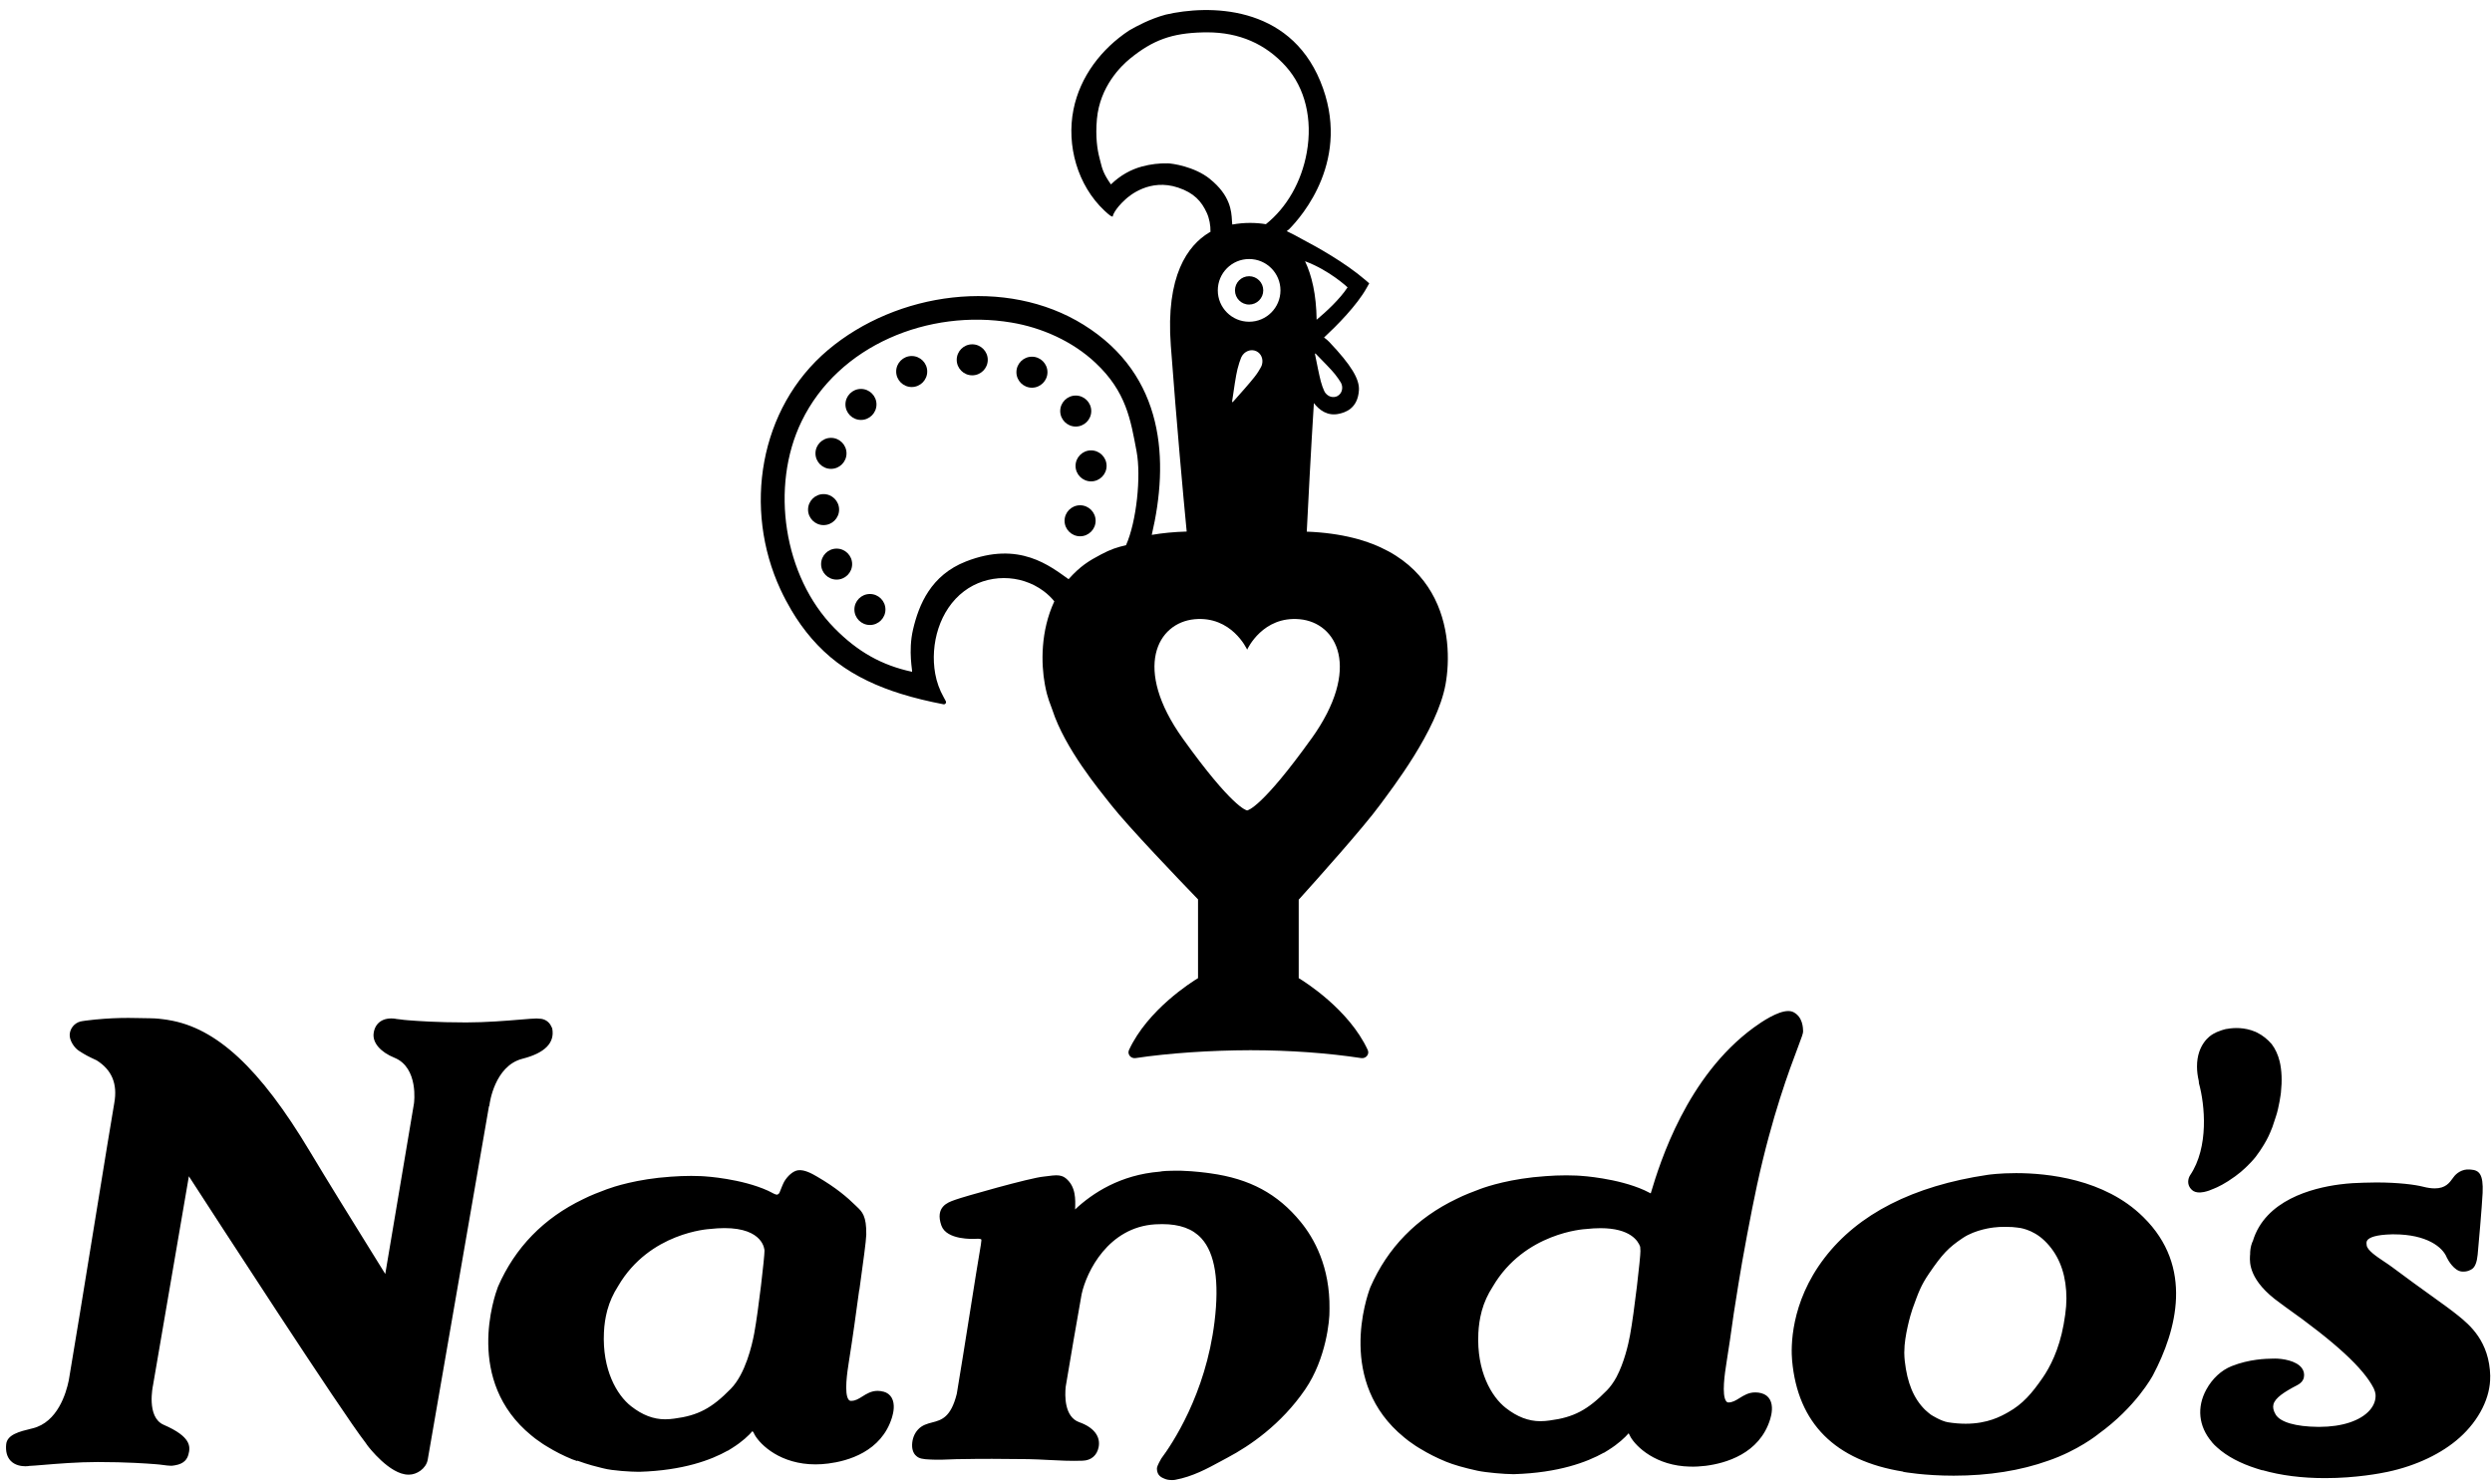 <?xml version="1.0" encoding="UTF-8"?> <svg xmlns="http://www.w3.org/2000/svg" width="188" height="112" viewBox="0 0 188 112" fill="none"><g clip-path="url(#clip0_1826_5598)"><path d="M66.644 105.005C66.495 104.965 66.349 104.945 66.207 104.945C65.732 104.945 65.375 105.168 65.06 105.367C64.776 105.545 64.53 105.699 64.226 105.699H64.175C64.113 105.694 64.069 105.67 64.027 105.618C63.66 105.163 63.931 103.444 64.033 102.797L64.06 102.62C64.326 100.958 64.596 98.992 64.821 97.326L64.831 97.337L64.954 96.427C65.091 95.44 65.346 93.603 65.353 93.163C65.377 91.746 65.038 91.426 64.645 91.053L64.541 90.953C63.933 90.358 63.111 89.636 61.638 88.778C61.27 88.563 60.693 88.236 60.205 88.301C59.807 88.356 59.403 88.759 59.177 89.132C59.094 89.27 58.966 89.585 58.822 89.951L58.791 90.029C58.755 90.063 58.718 90.094 58.678 90.122C58.586 90.185 58.389 90.074 58.19 89.969C58.105 89.923 58.016 89.876 57.924 89.836C55.928 88.934 53.258 88.765 53.151 88.759C53.136 88.759 52.769 88.727 52.146 88.727C51.648 88.727 51.133 88.747 50.616 88.785C48.037 88.958 46.265 89.554 45.782 89.732C45.241 89.932 44.551 90.198 43.999 90.478C41.018 91.908 38.856 94.128 37.567 97.089C37.295 97.804 35.052 104.195 40.085 108.308C40.178 108.384 40.269 108.459 40.364 108.531L40.477 108.615C40.63 108.73 40.783 108.835 40.934 108.935L41.085 109.033C41.151 109.073 41.215 109.111 41.275 109.148C41.877 109.519 42.499 109.834 43.169 110.11L43.553 110.245L43.546 110.208C44.387 110.519 45.032 110.674 45.4 110.763L45.522 110.792C46.216 110.978 47.664 111.052 48.15 111.052C48.194 111.052 48.234 111.052 48.266 111.052C51.528 110.95 53.645 110.165 54.91 109.45V109.461L55.247 109.25C56.012 108.77 56.498 108.298 56.772 107.98L56.801 108.049L56.815 108.026C56.868 108.135 56.906 108.209 56.937 108.262H56.935C57.374 109.035 58.897 110.492 61.52 110.492C61.835 110.492 62.161 110.47 62.49 110.428C63.945 110.243 66.504 109.544 67.298 106.936C67.402 106.592 67.539 105.949 67.276 105.478C67.144 105.237 66.93 105.077 66.644 105.001V105.005ZM57.675 94.365C57.686 94.789 57.221 98.874 56.899 100.612C56.735 101.493 56.238 103.661 55.136 104.786C53.696 106.26 52.659 106.807 50.873 107.038C50.665 107.065 50.441 107.091 50.182 107.091C49.297 107.091 48.458 106.769 47.613 106.107C46.533 105.261 45.427 103.353 45.562 100.534C45.589 99.952 45.669 99.421 45.804 98.91L45.821 98.844C45.995 98.21 46.261 97.62 46.636 97.035C49.002 92.979 53.499 92.735 53.559 92.731C53.947 92.688 54.313 92.664 54.652 92.664C57.597 92.664 57.673 94.294 57.675 94.363V94.365ZM100.297 98.768C100.297 98.828 100.297 98.875 100.297 98.904C100.315 99.565 100.06 102.506 98.461 104.841C96.651 107.484 94.282 109.095 92.613 109.979C92.444 110.07 92.273 110.161 92.102 110.255C91.053 110.825 89.969 111.414 88.654 111.658C88.576 111.672 88.483 111.676 88.419 111.676C88.346 111.676 88.093 111.67 87.927 111.603L87.889 111.589C87.638 111.489 87.293 111.35 87.279 110.83C87.275 110.712 87.33 110.541 87.61 110.05C88.394 109.001 90.958 105.217 91.626 99.732C92 96.678 91.666 94.561 90.635 93.437C89.973 92.715 89.005 92.364 87.676 92.364C87.501 92.364 87.323 92.37 87.142 92.38C83.622 92.601 81.976 95.924 81.599 97.651C81.238 99.668 80.744 102.544 80.398 104.634C80.329 105.296 80.289 106.911 81.422 107.311C82.511 107.696 83.043 108.382 82.881 109.195C82.757 109.821 82.316 110.194 81.675 110.215C80.775 110.248 79.896 110.201 79.054 110.157C78.543 110.13 78.06 110.105 77.586 110.097C76.681 110.083 75.76 110.075 74.845 110.075C74.41 110.075 74.004 110.075 73.636 110.079C73.505 110.083 73.376 110.085 73.257 110.085C73.039 110.085 72.879 110.088 72.718 110.092C72.554 110.095 72.389 110.099 72.166 110.099C72.064 110.099 71.919 110.106 71.742 110.114C71.334 110.132 70.773 110.157 70.232 110.128C69.611 110.11 69.336 110.044 69.147 109.875C68.83 109.635 68.804 109.193 68.81 109.015C68.823 108.568 68.976 108.169 69.256 107.864C69.567 107.525 69.955 107.425 70.329 107.327C71.021 107.147 71.735 106.96 72.181 105.167C72.452 103.566 72.811 101.293 73.161 99.095C73.494 96.993 73.807 95.007 74 93.903C74 93.852 74.01 93.796 74.019 93.734C74.029 93.663 74.05 93.544 74.024 93.515C74.002 93.492 73.867 93.448 73.602 93.474C73.445 93.483 71.407 93.583 71.017 92.466C70.529 91.067 71.509 90.724 71.981 90.558L72.097 90.516C72.6 90.327 77.727 88.863 78.741 88.778C78.865 88.767 78.989 88.75 79.109 88.734C79.302 88.708 79.501 88.681 79.688 88.681C79.987 88.681 80.22 88.752 80.4 88.901C81.171 89.531 81.138 90.484 81.107 91.255C82.434 90.009 84.536 88.643 87.496 88.406C87.694 88.359 88.099 88.334 88.925 88.334C88.998 88.334 89.071 88.334 89.138 88.337C90.135 88.368 91.056 88.494 91.315 88.532C94.283 88.941 96.38 90.069 98.119 92.189C99.139 93.434 100.344 95.585 100.299 98.764L100.297 98.768ZM36.891 83.458L32.436 109.166C32.411 109.342 32.267 110.146 32.265 110.154C32.136 110.819 31.435 111.267 30.863 111.267H30.81C29.4 111.267 27.798 109.166 27.73 109.077L27.563 108.839C25.814 106.602 16.113 91.633 14.249 88.754L11.541 104.539C11.534 104.574 11.024 106.931 12.346 107.505C14.406 108.4 14.388 109.139 14.211 109.761C14.129 110.05 13.933 110.448 13.186 110.565C13.137 110.577 13.066 110.588 12.998 110.592C12.978 110.596 12.964 110.596 12.947 110.596H12.891C12.71 110.594 12.514 110.566 12.306 110.539C12.126 110.516 11.94 110.49 11.747 110.479L11.596 110.468C11.099 110.43 9.583 110.315 7.369 110.315C5.866 110.315 4.311 110.445 3.282 110.53C2.807 110.57 2.428 110.601 2.18 110.61L2.147 110.619C2.147 110.619 2.053 110.634 1.909 110.634C1.636 110.634 1.128 110.577 0.787 110.205C0.525 109.917 0.415 109.506 0.465 108.984C0.534 108.242 1.472 108.013 2.379 107.793L2.462 107.773C4.349 107.311 4.992 105.107 5.182 104.181C5.187 104.157 5.191 104.137 5.194 104.123C5.562 101.984 6.413 96.738 7.165 92.108C7.866 87.795 8.471 84.07 8.622 83.227C8.88 81.782 8.443 80.728 7.285 80.002L7.243 79.984C6.695 79.727 6.446 79.611 5.936 79.274C5.597 79.052 5.234 78.5 5.258 78.063C5.282 77.597 5.613 77.199 6.056 77.079V77.076L6.121 77.065C6.141 77.061 6.161 77.057 6.181 77.054L6.209 77.048C6.223 77.046 6.593 76.984 7.209 76.924H7.221L7.234 76.921H7.243H7.272C8.061 76.843 8.875 76.805 9.684 76.805C9.942 76.805 10.21 76.808 10.483 76.817C10.711 76.819 10.928 76.823 11.119 76.828H11.213C11.457 76.828 11.855 76.841 12.363 76.912C12.592 76.939 12.698 76.963 12.698 76.963C16.322 77.543 19.613 80.597 23.365 86.861C24.738 89.152 26.435 91.886 27.799 94.083C28.284 94.863 28.719 95.563 29.065 96.125L31.231 83.259C31.234 83.236 31.604 80.562 29.759 79.811C28.703 79.382 28.1 78.68 28.186 77.979C28.284 77.17 28.912 76.739 29.826 76.868L29.881 76.881C29.989 76.892 30.102 76.906 30.222 76.921C30.402 76.945 30.588 76.97 30.783 76.981L30.928 76.992C31.425 77.03 32.937 77.146 35.163 77.146C36.665 77.146 38.222 77.017 39.251 76.932C39.832 76.885 40.253 76.848 40.486 76.848C40.572 76.848 40.63 76.852 40.681 76.863H40.688C41.103 76.863 41.461 77.112 41.608 77.492L41.624 77.501L41.664 77.616C41.861 78.691 41.103 79.456 39.412 79.887C37.292 80.427 36.935 83.303 36.931 83.332L36.918 83.447L36.898 83.458H36.891ZM132.888 105.123C132.739 105.083 132.595 105.063 132.449 105.063H132.4C131.919 105.063 131.559 105.288 131.238 105.487C130.948 105.667 130.701 105.821 130.384 105.821C130.322 105.818 130.276 105.792 130.233 105.738C129.863 105.276 130.136 103.544 130.238 102.891L130.265 102.711C130.42 101.745 130.59 100.601 130.795 99.117C130.917 98.359 131.036 97.608 131.147 96.902C131.433 95.072 132.129 91.368 132.551 89.425C133.693 84.163 135.006 80.691 135.636 79.023C135.939 78.223 136.033 77.963 136.03 77.812C136.022 77.548 136.002 76.748 135.321 76.381C135.205 76.317 135.063 76.286 134.904 76.286C134.123 76.286 132.939 77.068 132.303 77.534C127.273 81.215 125.248 87.643 124.534 90.045C124.465 90.014 124.39 89.976 124.314 89.936C124.228 89.892 124.139 89.845 124.05 89.805C122.026 88.894 119.324 88.723 119.214 88.718C119.198 88.718 118.828 88.685 118.196 88.685H118.123C117.624 88.685 117.111 88.705 116.599 88.745C113.987 88.919 112.192 89.521 111.702 89.701C111.153 89.903 110.452 90.172 109.895 90.454C106.875 91.898 104.684 94.141 103.379 97.129C103.104 97.851 100.831 104.304 105.932 108.455C106.025 108.531 106.118 108.608 106.212 108.68L106.327 108.766C106.482 108.88 106.637 108.988 106.792 109.09L106.945 109.188C107.01 109.23 107.076 109.268 107.138 109.304C107.75 109.679 108.378 109.995 109.057 110.275L109.097 110.292C109.642 110.517 110.476 110.756 111.449 110.968C112.106 111.112 113.528 111.229 114.108 111.229H114.131C114.182 111.229 114.228 111.229 114.264 111.229C117.57 111.125 119.713 110.33 120.997 109.61V109.621L121.338 109.41C122.101 108.933 122.589 108.466 122.869 108.144C122.93 108.271 122.973 108.357 123.008 108.413H123.004C123.436 109.168 124.929 110.608 127.497 110.661C127.874 110.672 128.275 110.65 128.677 110.601C130.151 110.414 132.744 109.708 133.547 107.076C133.653 106.731 133.79 106.08 133.525 105.605C133.391 105.363 133.176 105.201 132.884 105.123H132.888ZM111.527 100.612C111.556 100.025 111.636 99.488 111.773 98.972L111.789 98.906C111.966 98.264 112.235 97.669 112.616 97.08C115.014 92.984 119.569 92.739 119.629 92.737C120.021 92.693 120.394 92.67 120.739 92.67C122.991 92.67 123.585 93.632 123.738 94.072C123.749 94.188 123.755 94.299 123.756 94.397C123.767 94.829 123.297 98.984 122.97 100.752C122.84 101.453 122.534 102.797 121.946 103.912C121.724 104.314 121.483 104.648 121.23 104.906C119.772 106.394 118.721 106.945 116.91 107.18C116.701 107.207 116.473 107.234 116.211 107.234C115.315 107.234 114.463 106.909 113.607 106.241C112.512 105.387 111.392 103.461 111.529 100.616L111.527 100.612ZM187.862 103.857C187.893 105.427 187.033 107.153 185.56 108.471C184.218 109.673 182.294 110.59 180.143 111.052C179.624 111.163 177.75 111.529 175.412 111.529C173.66 111.529 172.068 111.327 170.671 110.925L170.679 110.943L170.251 110.81C169.007 110.416 168.009 109.884 167.284 109.232C167.122 109.091 166.989 108.961 166.894 108.844C166.879 108.826 166.865 108.806 166.849 108.784C165.861 107.613 165.718 106.181 166.448 104.846C166.901 104.017 167.579 103.391 168.355 103.08C169.693 102.546 170.963 102.522 171.38 102.515H171.467C171.518 102.509 171.571 102.509 171.626 102.509C172.177 102.509 173.223 102.658 173.645 103.215C173.807 103.428 173.862 103.682 173.804 103.95C173.771 104.106 173.656 104.334 173.299 104.519C172.323 105.026 171.647 105.467 171.513 105.96C171.453 106.185 171.505 106.438 171.677 106.727C172.019 107.307 173.188 107.647 174.886 107.662H174.971C176.696 107.662 178.087 107.2 178.785 106.396C179.1 106.032 179.249 105.619 179.213 105.203C179.202 105.083 179.156 104.93 179.076 104.752C178.304 103.235 176.173 101.273 172.37 98.582C172.241 98.492 172.119 98.401 172.003 98.31C169.653 96.642 169.719 95.251 169.741 94.794V94.741C169.746 94.71 169.748 94.694 169.752 94.678C169.742 94.088 169.923 93.712 169.93 93.697L169.959 93.639C170.888 90.553 174.438 89.641 176.488 89.372C177.242 89.274 177.84 89.252 178.147 89.247L178.262 89.241C178.599 89.229 178.938 89.221 179.269 89.221C180.958 89.221 182.225 89.392 182.795 89.54C183.125 89.625 183.424 89.667 183.682 89.667C184.489 89.667 184.788 89.254 185.05 88.888L185.095 88.827C185.294 88.539 185.744 88.192 186.319 88.245L186.399 88.25C187.028 88.294 187.356 88.587 187.292 90.009C187.246 91 186.975 94.067 186.917 94.674C186.864 95.225 186.725 95.583 186.509 95.74C186.388 95.827 186.112 95.98 185.716 95.942C185.146 95.887 184.691 95.096 184.605 94.912H184.602C184.296 94.094 183.065 93.135 180.604 93.135H180.453C179.196 93.164 178.756 93.385 178.608 93.564C178.521 93.672 178.524 93.779 178.543 93.93L178.546 93.959C178.586 94.338 179.293 94.809 179.859 95.187C180.074 95.331 180.276 95.465 180.459 95.602C181.69 96.524 182.662 97.22 183.444 97.782C184.309 98.403 184.935 98.852 185.456 99.275C186.292 99.956 187.814 101.192 187.867 103.852L187.862 103.857ZM166.94 89.718C166.803 89.789 166.526 89.887 166.268 89.94C166.166 89.96 166.074 89.972 165.993 89.976C165.723 89.987 165.51 89.923 165.359 89.783C164.945 89.403 165.075 88.916 165.217 88.688C166.665 86.551 166.328 83.336 165.901 81.772L165.891 81.744V81.732L165.878 81.566C165.79 81.184 165.745 80.819 165.745 80.477C165.739 78.78 166.777 78.127 166.896 78.058C166.923 78.034 167.005 77.99 167.18 77.905L167.184 77.898L167.255 77.867C167.306 77.847 167.471 77.783 167.61 77.734C167.694 77.705 167.766 77.683 167.806 77.676C167.834 77.668 167.878 77.656 167.923 77.645C167.943 77.641 167.978 77.636 168.04 77.63C168.533 77.541 169.316 77.503 170.141 77.847C170.2 77.87 170.252 77.898 170.3 77.923C170.699 78.125 171.063 78.414 171.378 78.778C171.658 79.147 171.857 79.584 171.981 80.086C172.141 80.758 172.172 81.55 172.075 82.452C172.075 82.459 171.939 83.554 171.684 84.285L171.434 85.038C171.212 85.604 171.083 85.888 170.791 86.373C170.764 86.428 170.706 86.517 170.618 86.646C170.573 86.713 170.526 86.784 170.489 86.846C170.24 87.208 170.132 87.364 169.779 87.735C169.717 87.806 169.617 87.904 169.508 88.008L169.389 88.123C169.187 88.321 168.928 88.536 168.621 88.761C167.887 89.299 167.306 89.58 166.945 89.718H166.94ZM161.667 91.806C158.762 88.945 154.426 88.517 152.098 88.517C150.858 88.517 150.037 88.634 149.947 88.647C144.324 89.483 140.182 91.595 137.636 94.925C135.037 98.324 135.114 101.698 135.199 102.651C135.624 107.396 138.445 110.217 143.584 111.039V111.058C143.648 111.068 145.174 111.345 147.391 111.345C150.033 111.345 152.441 110.961 154.542 110.208C156.766 109.441 158.245 108.251 158.307 108.202V108.198C161.141 106.156 162.381 103.844 162.432 103.746C164.204 100.383 165.517 95.589 161.702 91.84L161.667 91.806ZM143.699 102.698C143.677 102.507 143.666 102.306 143.662 102.082V102.033C143.664 102.009 143.666 101.987 143.666 101.965C143.661 100.838 144.138 99.159 144.273 98.784L144.298 98.712C144.741 97.488 144.925 96.98 145.527 96.094C146.536 94.616 146.99 94.139 148.077 93.41C149.041 92.764 150.348 92.622 150.452 92.612H150.476C150.64 92.584 150.936 92.57 151.268 92.57C151.658 92.57 152.011 92.591 152.169 92.622L152.2 92.626C152.313 92.633 153.331 92.731 154.251 93.623C155.222 94.561 155.768 95.829 155.874 97.391C155.928 98.186 155.877 98.852 155.683 99.939C155.335 101.871 154.635 103.182 154.111 103.944C153.293 105.13 152.605 105.938 151.503 106.556C150.964 106.86 149.96 107.425 148.294 107.425C147.871 107.425 147.423 107.389 146.966 107.316C146.434 107.233 145.704 106.767 145.655 106.734C145.611 106.702 145.34 106.483 145.229 106.374C144.371 105.523 143.885 104.355 143.699 102.697V102.698Z" fill="black"></path><path d="M68.78 26.863C68.134 26.863 67.609 27.389 67.609 28.033C67.609 28.677 68.136 29.202 68.78 29.202C69.425 29.202 69.951 28.677 69.951 28.033C69.951 27.389 69.425 26.863 68.78 26.863Z" fill="black"></path><path d="M73.347 25.98C72.7 25.98 72.176 26.506 72.176 27.15C72.176 27.794 72.702 28.319 73.347 28.319C73.992 28.319 74.518 27.794 74.518 27.15C74.518 26.506 73.992 25.98 73.347 25.98Z" fill="black"></path><path d="M81.155 32.185C81.802 32.185 82.326 31.659 82.326 31.015C82.326 30.371 81.8 29.846 81.155 29.846C80.511 29.846 79.984 30.371 79.984 31.015C79.984 31.659 80.511 32.185 81.155 32.185Z" fill="black"></path><path d="M77.851 26.914C77.204 26.914 76.68 27.44 76.68 28.084C76.68 28.727 77.206 29.253 77.851 29.253C78.496 29.253 79.022 28.727 79.022 28.084C79.022 27.44 78.496 26.914 77.851 26.914Z" fill="black"></path><path d="M65.628 44.819C64.981 44.819 64.457 45.345 64.457 45.989C64.457 46.633 64.983 47.158 65.628 47.158C66.273 47.158 66.799 46.633 66.799 45.989C66.799 45.345 66.273 44.819 65.628 44.819Z" fill="black"></path><path d="M62.691 35.377C63.337 35.377 63.862 34.851 63.862 34.208C63.862 33.564 63.335 33.038 62.691 33.038C62.046 33.038 61.52 33.564 61.52 34.208C61.52 34.851 62.046 35.377 62.691 35.377Z" fill="black"></path><path d="M81.484 38.125C80.837 38.125 80.312 38.651 80.312 39.294C80.312 39.938 80.839 40.464 81.484 40.464C82.128 40.464 82.655 39.938 82.655 39.294C82.655 38.651 82.128 38.125 81.484 38.125Z" fill="black"></path><path d="M63.116 41.395C62.47 41.395 61.945 41.92 61.945 42.564C61.945 43.208 62.472 43.733 63.116 43.733C63.761 43.733 64.287 43.208 64.287 42.564C64.287 41.92 63.761 41.395 63.116 41.395Z" fill="black"></path><path d="M64.952 31.685C65.599 31.685 66.123 31.159 66.123 30.515C66.123 29.871 65.597 29.346 64.952 29.346C64.308 29.346 63.781 29.871 63.781 30.515C63.781 31.159 64.308 31.685 64.952 31.685Z" fill="black"></path><path d="M63.303 38.452C63.303 37.806 62.777 37.282 62.132 37.282C61.487 37.282 60.961 37.808 60.961 38.452C60.961 39.096 61.487 39.621 62.132 39.621C62.777 39.621 63.303 39.096 63.303 38.452Z" fill="black"></path><path d="M94.235 20.841C93.645 20.841 93.168 21.319 93.168 21.91C93.168 22.501 93.645 22.98 94.235 22.98C94.825 22.98 95.302 22.501 95.302 21.91C95.302 21.319 94.825 20.841 94.235 20.841Z" fill="black"></path><path d="M98.584 40.12C98.675 38.261 98.9 33.898 99.121 30.415C99.523 30.935 100.146 31.417 101.017 31.222C101.447 31.126 102.432 30.858 102.519 29.442C102.57 28.612 101.949 27.557 100.275 25.795C100.179 25.693 100.044 25.578 99.888 25.466C100.847 24.574 102.364 23.052 103.109 21.713L103.297 21.377L103.005 21.126C101.472 19.806 99.305 18.607 98.31 18.087C97.835 17.818 97.423 17.607 97.072 17.439C97.134 17.39 97.196 17.343 97.258 17.29C98.183 16.357 102.031 11.998 99.603 6.123C97.21 0.328 91.153 0.361 87.946 1.103C86.776 1.414 85.687 2.003 85.185 2.298C83.101 3.673 81.482 5.772 80.985 8.264C80.444 10.972 81.287 13.984 83.323 15.895C83.728 16.275 83.884 16.379 83.961 16.326C83.912 16.359 84.039 15.824 84.919 15.03C85.183 14.791 86.733 13.434 88.882 14.156C90.091 14.562 90.643 15.193 91.04 16.057C91.233 16.477 91.333 17.01 91.32 17.494C91.286 17.514 91.249 17.53 91.215 17.55C89.614 18.518 87.931 20.784 88.328 26.075C88.789 32.217 89.25 37.253 89.525 40.107C88.569 40.134 87.694 40.221 86.891 40.358C88.195 34.796 87.907 28.341 81.755 24.509C75.897 20.86 67.648 22.032 62.459 26.413C57.253 30.811 56.062 38.404 58.881 44.479C59.13 45.017 59.407 45.543 59.709 46.052C60.607 47.566 61.751 48.926 63.159 49.988C64.59 51.069 66.239 51.811 67.943 52.344C69.003 52.675 70.087 52.931 71.178 53.14C71.314 53.167 71.418 53.018 71.349 52.898C71.278 52.773 71.218 52.649 71.19 52.602C70.879 52.054 70.664 51.45 70.553 50.832C70.156 48.608 70.875 46.012 72.728 44.612C74.476 43.291 76.969 43.286 78.727 44.596C79.027 44.819 79.302 45.081 79.539 45.372C78.499 47.606 78.534 50.052 78.827 51.647C79.029 52.749 79.253 53.131 79.391 53.56C80.34 56.481 82.903 59.562 83.795 60.697C85.137 62.405 88.971 66.401 90.381 67.86V73.805C89.889 74.102 86.584 76.184 85.174 79.223C85.026 79.543 85.309 79.891 85.671 79.836C88.162 79.463 91.31 79.249 94.331 79.242C97.367 79.245 100.215 79.46 102.689 79.836C103.051 79.891 103.332 79.542 103.184 79.223C101.773 76.179 98.458 74.093 97.977 73.803V67.883C99.272 66.448 102.873 62.429 104.135 60.697C104.985 59.531 108.416 55.132 109.052 51.645C109.689 48.144 109.096 40.527 98.587 40.114L98.584 40.12ZM84.948 41.138C84.258 41.294 83.79 41.451 83.063 41.835C82.131 42.326 81.497 42.717 80.615 43.701C79.231 42.73 76.904 40.783 72.87 42.366C70.227 43.402 69.32 45.621 68.881 47.498C68.493 49.157 68.865 50.701 68.805 50.688C66.523 50.199 64.712 49.184 62.951 47.395C59.108 43.492 58.092 36.715 60.465 31.806C63.263 26.018 70.085 23.298 76.308 24.338C78.586 24.718 80.91 25.742 82.653 27.383C84.968 29.56 85.296 31.669 85.744 34.054C86.099 35.934 85.744 39.359 84.948 41.138ZM100.7 28.218C100.911 28.487 101.039 28.674 101.113 28.799C101.133 28.829 101.151 28.858 101.168 28.889C101.361 29.261 101.235 29.709 100.891 29.887C100.585 30.044 100.21 29.938 99.995 29.654H99.991C99.991 29.654 99.98 29.642 99.964 29.613C99.948 29.587 99.931 29.561 99.918 29.534C99.906 29.509 99.893 29.482 99.882 29.454C99.815 29.311 99.727 29.09 99.645 28.779C99.525 28.325 99.334 27.375 99.241 26.901C99.206 26.726 99.192 26.686 99.216 26.675C99.245 26.661 99.263 26.695 99.387 26.821C99.738 27.179 100.454 27.906 100.7 28.219V28.218ZM101.663 21.681C101.06 22.596 100.037 23.532 99.328 24.125C99.303 22.205 98.959 20.775 98.454 19.711C100.294 20.388 101.663 21.681 101.663 21.681ZM91.271 13.496C90.091 12.552 88.394 12.33 88.108 12.325C87.443 12.31 86.791 12.392 86.17 12.558C85.303 12.789 84.516 13.238 83.833 13.893C83.824 13.9 83.817 13.907 83.81 13.915C83.243 13.103 83.152 12.74 83.017 12.194C82.994 12.101 82.97 12.005 82.943 11.899C82.788 11.314 82.63 10.332 82.753 8.984C82.977 6.525 84.575 4.973 85.252 4.422C86.979 3.016 88.416 2.5 90.741 2.444C90.841 2.442 90.951 2.44 91.067 2.44C93.484 2.44 95.486 3.309 97.019 5.024C98.46 6.636 99.032 8.995 98.587 11.492C98.19 13.724 97.067 15.67 95.5 16.916C94.779 16.796 93.879 16.772 92.978 16.941C92.974 16.937 92.969 16.934 92.965 16.93L92.96 16.89C92.952 16.835 92.947 16.768 92.941 16.685L92.938 16.614C92.901 15.961 92.832 14.748 91.271 13.5V13.496ZM95.207 27.512C95.207 27.512 95.2 27.532 95.185 27.568C95.174 27.601 95.162 27.634 95.145 27.666C95.13 27.697 95.114 27.728 95.096 27.756C95.01 27.919 94.866 28.159 94.633 28.454C94.293 28.889 93.541 29.736 93.162 30.16C93.023 30.314 92.996 30.356 92.969 30.342C92.936 30.325 92.954 30.282 92.983 30.08C93.067 29.498 93.238 28.312 93.355 27.859C93.455 27.47 93.541 27.219 93.604 27.061C93.617 27.023 93.632 26.984 93.65 26.946C93.863 26.502 94.369 26.302 94.783 26.5C95.149 26.675 95.318 27.102 95.205 27.506H95.209L95.207 27.512ZM94.236 24.276C92.93 24.276 91.872 23.216 91.872 21.91C91.872 20.604 92.93 19.544 94.236 19.544C95.542 19.544 96.6 20.604 96.6 21.91C96.6 23.216 95.542 24.276 94.236 24.276ZM98.926 55.745C95.231 60.899 94.153 61.141 94.085 61.152C94.018 61.141 92.938 60.899 89.244 55.745C85.423 50.414 87.314 46.976 90.131 46.722C92.903 46.472 94.05 48.939 94.087 49.019C94.123 48.939 95.271 46.472 98.043 46.722C100.86 46.976 102.751 50.414 98.93 55.745H98.926Z" fill="black"></path><path d="M82.312 33.983C81.665 33.983 81.141 34.509 81.141 35.153C81.141 35.797 81.667 36.322 82.312 36.322C82.956 36.322 83.483 35.797 83.483 35.153C83.483 34.509 82.956 33.983 82.312 33.983Z" fill="black"></path></g><defs><clipPath id="clip0_1826_5598"><rect width="187.414" height="110.918" fill="white" transform="translate(0.449 0.76)"></rect></clipPath></defs></svg> 